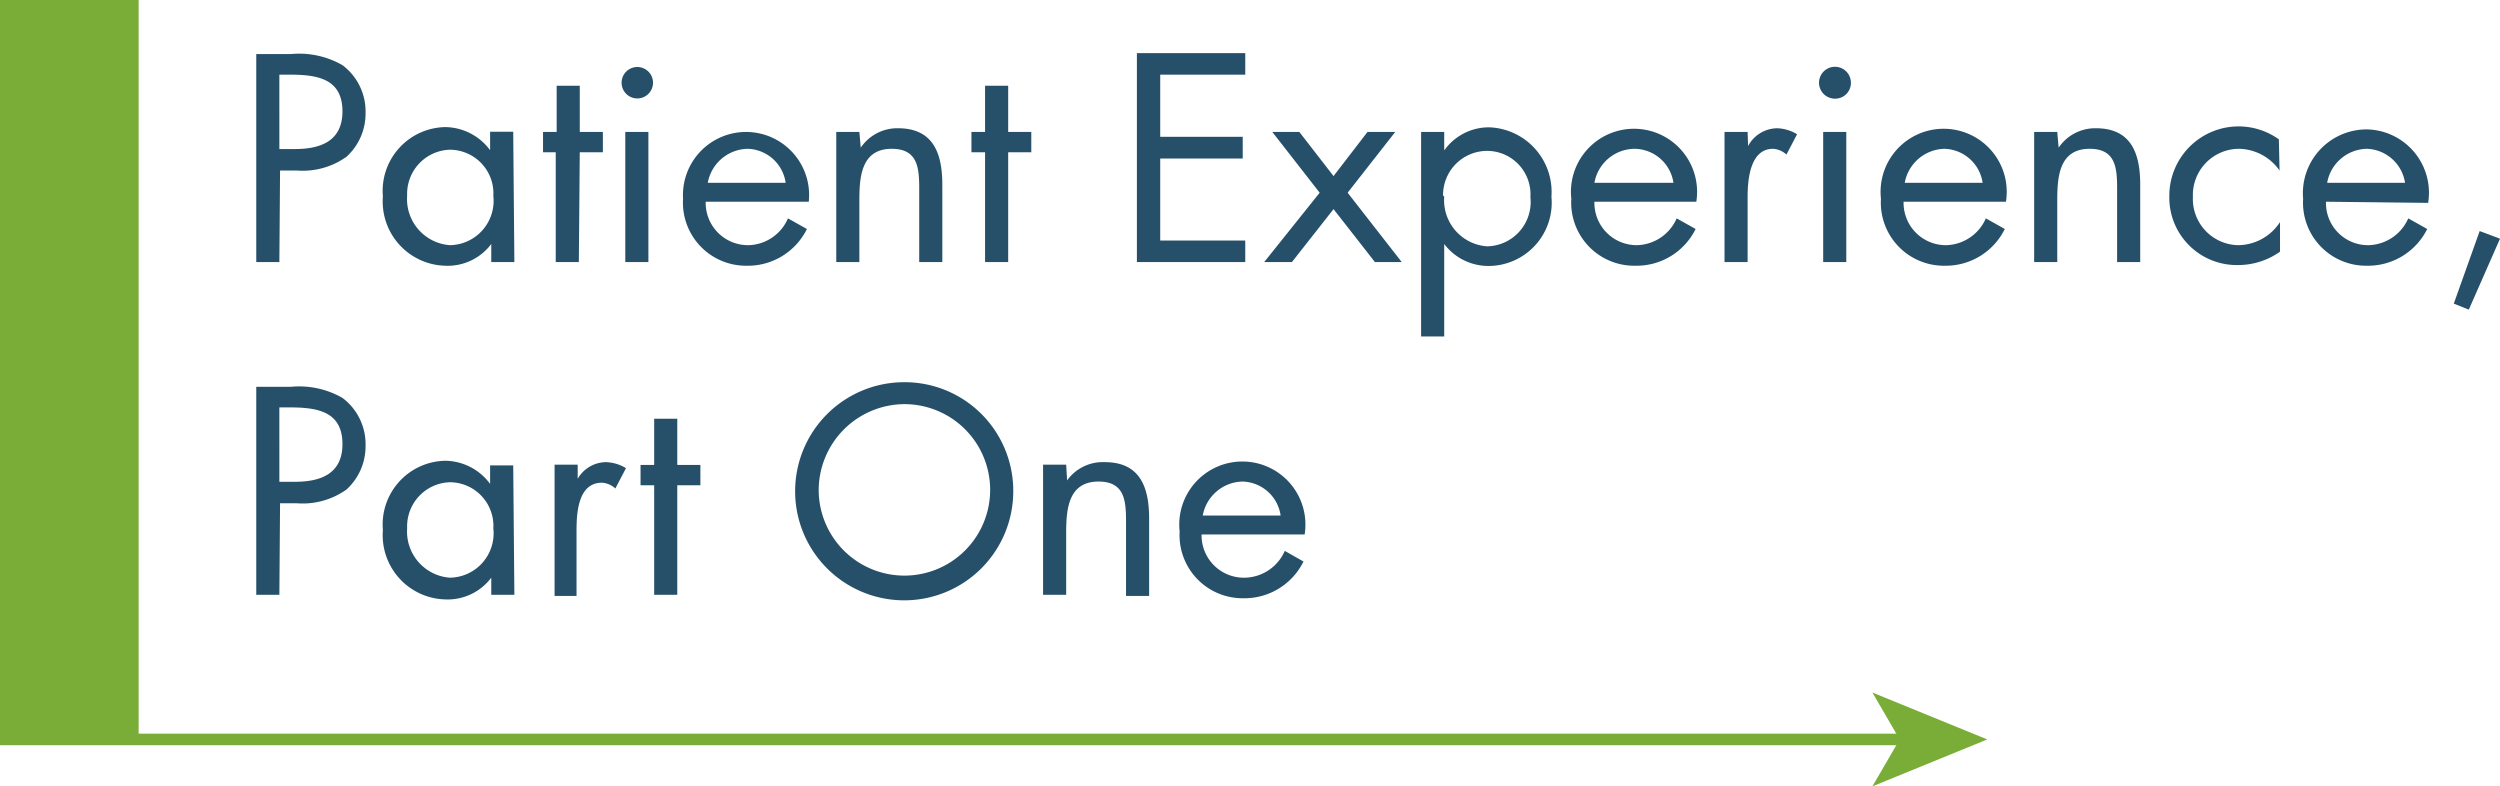 <?xml version="1.0" encoding="UTF-8"?> <svg xmlns="http://www.w3.org/2000/svg" id="Layer_1" data-name="Layer 1" viewBox="0 0 108.19 34.03"><defs><style>.cls-1{fill:#79ad37;}.cls-2{fill:none;stroke:#79ad37;stroke-miterlimit:10;stroke-width:0.5px;}.cls-3{fill:#26506a;}</style></defs><line class="cls-1" y1="32" x2="86" y2="32"></line><line class="cls-2" y1="32" x2="82.47" y2="32"></line><polygon class="cls-1" points="86 32 81.03 34.03 82.21 32 81.03 29.97 86 32"></polygon><rect class="cls-1" width="6" height="32"></rect><path class="cls-3" d="M13.09,12.34h-1v-9h1.49a3.77,3.77,0,0,1,2.24.48,2.5,2.5,0,0,1,1,2.06A2.53,2.53,0,0,1,16,7.78a3.26,3.26,0,0,1-2.15.6h-.73Zm0-4.89h.67c1.11,0,2.06-.34,2.06-1.63,0-1.48-1.19-1.59-2.36-1.59h-.37Z" transform="translate(-1 -1)"></path><path class="cls-3" d="M23.26,12.34h-1v-.78h0a2.36,2.36,0,0,1-2,.94,2.78,2.78,0,0,1-2.69-3,2.76,2.76,0,0,1,2.71-3,2.45,2.45,0,0,1,1.93,1h0v-.8h1ZM18.62,9.46a2,2,0,0,0,1.85,2.15,1.92,1.92,0,0,0,1.88-2.13,1.89,1.89,0,0,0-1.9-2A1.91,1.91,0,0,0,18.62,9.46Z" transform="translate(-1 -1)"></path><path class="cls-3" d="M26.05,12.34h-1V7.59H24.5V6.71h.59v-2h1v2h1v.88h-1Z" transform="translate(-1 -1)"></path><path class="cls-3" d="M29.26,4.58a.68.68,0,1,1-.68-.68A.68.68,0,0,1,29.26,4.58Zm-.2,7.76h-1V6.71h1Z" transform="translate(-1 -1)"></path><path class="cls-3" d="M31.54,9.73a1.83,1.83,0,0,0,1.85,1.88,1.91,1.91,0,0,0,1.71-1.16l.82.46a2.85,2.85,0,0,1-2.6,1.59,2.73,2.73,0,0,1-2.76-2.9A2.73,2.73,0,1,1,36,9.73ZM35,8.91a1.71,1.71,0,0,0-1.65-1.47,1.79,1.79,0,0,0-1.72,1.47Z" transform="translate(-1 -1)"></path><path class="cls-3" d="M38.25,7.39h0a1.91,1.91,0,0,1,1.61-.84c1.56,0,1.92,1.13,1.92,2.45v3.34h-1V9.16c0-.91-.07-1.72-1.19-1.72-1.32,0-1.4,1.22-1.4,2.23v2.67h-1V6.71h1Z" transform="translate(-1 -1)"></path><path class="cls-3" d="M44.63,12.34h-1V7.59h-.59V6.71h.59v-2h1v2h1v.88h-1Z" transform="translate(-1 -1)"></path><path class="cls-3" d="M50.2,3.3h4.69v.93H51.21V6.92h3.57v.94H51.21v3.55h3.68v.93H50.2Z" transform="translate(-1 -1)"></path><path class="cls-3" d="M56.06,6.71h1.17l1.48,1.91,1.47-1.91h1.2L59.32,9.34l2.34,3H60.5l-1.79-2.29-1.8,2.29h-1.2l2.4-3Z" transform="translate(-1 -1)"></path><path class="cls-3" d="M63.5,7.51h0a2.37,2.37,0,0,1,1.95-1,2.8,2.8,0,0,1,2.69,3,2.74,2.74,0,0,1-2.71,3,2.4,2.4,0,0,1-1.93-.95h0v4h-1V6.71h1Zm0,2a2,2,0,0,0,1.85,2.15,1.92,1.92,0,0,0,1.88-2.13,1.88,1.88,0,0,0-1.89-2A1.91,1.91,0,0,0,63.45,9.46Z" transform="translate(-1 -1)"></path><path class="cls-3" d="M70,9.73a1.83,1.83,0,0,0,1.85,1.88,1.93,1.93,0,0,0,1.71-1.16l.82.46a2.85,2.85,0,0,1-2.6,1.59A2.73,2.73,0,0,1,69,9.6a2.73,2.73,0,1,1,5.41.13Zm3.42-.82a1.72,1.72,0,0,0-1.66-1.47A1.78,1.78,0,0,0,70,8.91Z" transform="translate(-1 -1)"></path><path class="cls-3" d="M76.65,7.32h0a1.45,1.45,0,0,1,1.25-.77,1.77,1.77,0,0,1,.87.26l-.46.88a.93.93,0,0,0-.58-.25c-1,0-1.1,1.35-1.1,2.08v2.82h-1V6.71h1Z" transform="translate(-1 -1)"></path><path class="cls-3" d="M81.1,4.58a.68.68,0,0,1-.68.69.69.69,0,1,1,.68-.69Zm-.2,7.76h-1V6.71h1Z" transform="translate(-1 -1)"></path><path class="cls-3" d="M83.38,9.73a1.83,1.83,0,0,0,1.85,1.88,1.93,1.93,0,0,0,1.71-1.16l.82.46a2.85,2.85,0,0,1-2.6,1.59A2.73,2.73,0,0,1,82.4,9.6a2.73,2.73,0,1,1,5.41.13Zm3.42-.82a1.72,1.72,0,0,0-1.65-1.47,1.79,1.79,0,0,0-1.72,1.47Z" transform="translate(-1 -1)"></path><path class="cls-3" d="M90.09,7.39h0a1.91,1.91,0,0,1,1.61-.84c1.56,0,1.92,1.13,1.92,2.45v3.34h-1V9.16c0-.91-.07-1.72-1.19-1.72-1.32,0-1.4,1.22-1.4,2.23v2.67h-1V6.71h1Z" transform="translate(-1 -1)"></path><path class="cls-3" d="M99.65,8.38h0a2.19,2.19,0,0,0-1.75-.94,2,2,0,0,0-2,2.08,2,2,0,0,0,1.94,2.09,2.18,2.18,0,0,0,1.83-1h0v1.28a3.11,3.11,0,0,1-1.79.58,2.92,2.92,0,0,1-3-3,3,3,0,0,1,3-3,3,3,0,0,1,1.74.56Z" transform="translate(-1 -1)"></path><path class="cls-3" d="M101.66,9.73a1.82,1.82,0,0,0,1.85,1.88,1.93,1.93,0,0,0,1.71-1.16l.82.46a2.86,2.86,0,0,1-2.61,1.59,2.73,2.73,0,0,1-2.76-2.9,2.76,2.76,0,0,1,2.74-3,2.74,2.74,0,0,1,2.67,3.18Zm3.42-.82a1.73,1.73,0,0,0-1.66-1.47,1.78,1.78,0,0,0-1.71,1.47Z" transform="translate(-1 -1)"></path><path class="cls-3" d="M109.19,11.33l-1.35,3.07-.65-.26L108.31,11Z" transform="translate(-1 -1)"></path><path class="cls-3" d="M13.09,26.74h-1v-9h1.49a3.77,3.77,0,0,1,2.24.48,2.5,2.5,0,0,1,1,2.06A2.53,2.53,0,0,1,16,22.18a3.26,3.26,0,0,1-2.15.6h-.73Zm0-4.89h.67c1.11,0,2.06-.34,2.06-1.63,0-1.48-1.19-1.59-2.36-1.59h-.37Z" transform="translate(-1 -1)"></path><path class="cls-3" d="M23.26,26.74h-1V26h0a2.36,2.36,0,0,1-2,.94,2.78,2.78,0,0,1-2.69-3,2.76,2.76,0,0,1,2.71-3,2.45,2.45,0,0,1,1.93,1h0v-.8h1Zm-4.64-2.88A2,2,0,0,0,20.47,26a1.92,1.92,0,0,0,1.88-2.13,1.89,1.89,0,0,0-1.9-2A1.91,1.91,0,0,0,18.62,23.86Z" transform="translate(-1 -1)"></path><path class="cls-3" d="M26,21.72h0A1.43,1.43,0,0,1,27.22,21a1.77,1.77,0,0,1,.87.26l-.46.88a.93.93,0,0,0-.58-.25c-1.05,0-1.1,1.35-1.1,2.08v2.82H25V21.11h1Z" transform="translate(-1 -1)"></path><path class="cls-3" d="M30.31,26.74h-1V22h-.59v-.88h.59v-2h1v2h1V22h-1Z" transform="translate(-1 -1)"></path><path class="cls-3" d="M44.85,22.23a4.72,4.72,0,1,1-4.72-4.69A4.7,4.7,0,0,1,44.85,22.23Zm-8.42,0a3.71,3.71,0,1,0,3.7-3.74A3.73,3.73,0,0,0,36.43,22.22Z" transform="translate(-1 -1)"></path><path class="cls-3" d="M47.18,21.79h0A1.9,1.9,0,0,1,48.81,21c1.56,0,1.92,1.13,1.92,2.45v3.34h-1V23.56c0-.91-.07-1.72-1.19-1.72-1.32,0-1.4,1.22-1.4,2.23v2.67h-1V21.11h1Z" transform="translate(-1 -1)"></path><path class="cls-3" d="M53,24.13A1.83,1.83,0,0,0,54.88,26a1.93,1.93,0,0,0,1.72-1.16l.81.46a2.85,2.85,0,0,1-2.6,1.59A2.73,2.73,0,0,1,52.05,24a2.73,2.73,0,1,1,5.41.13Zm3.42-.82a1.71,1.71,0,0,0-1.65-1.47,1.79,1.79,0,0,0-1.72,1.47Z" transform="translate(-1 -1)"></path></svg> 